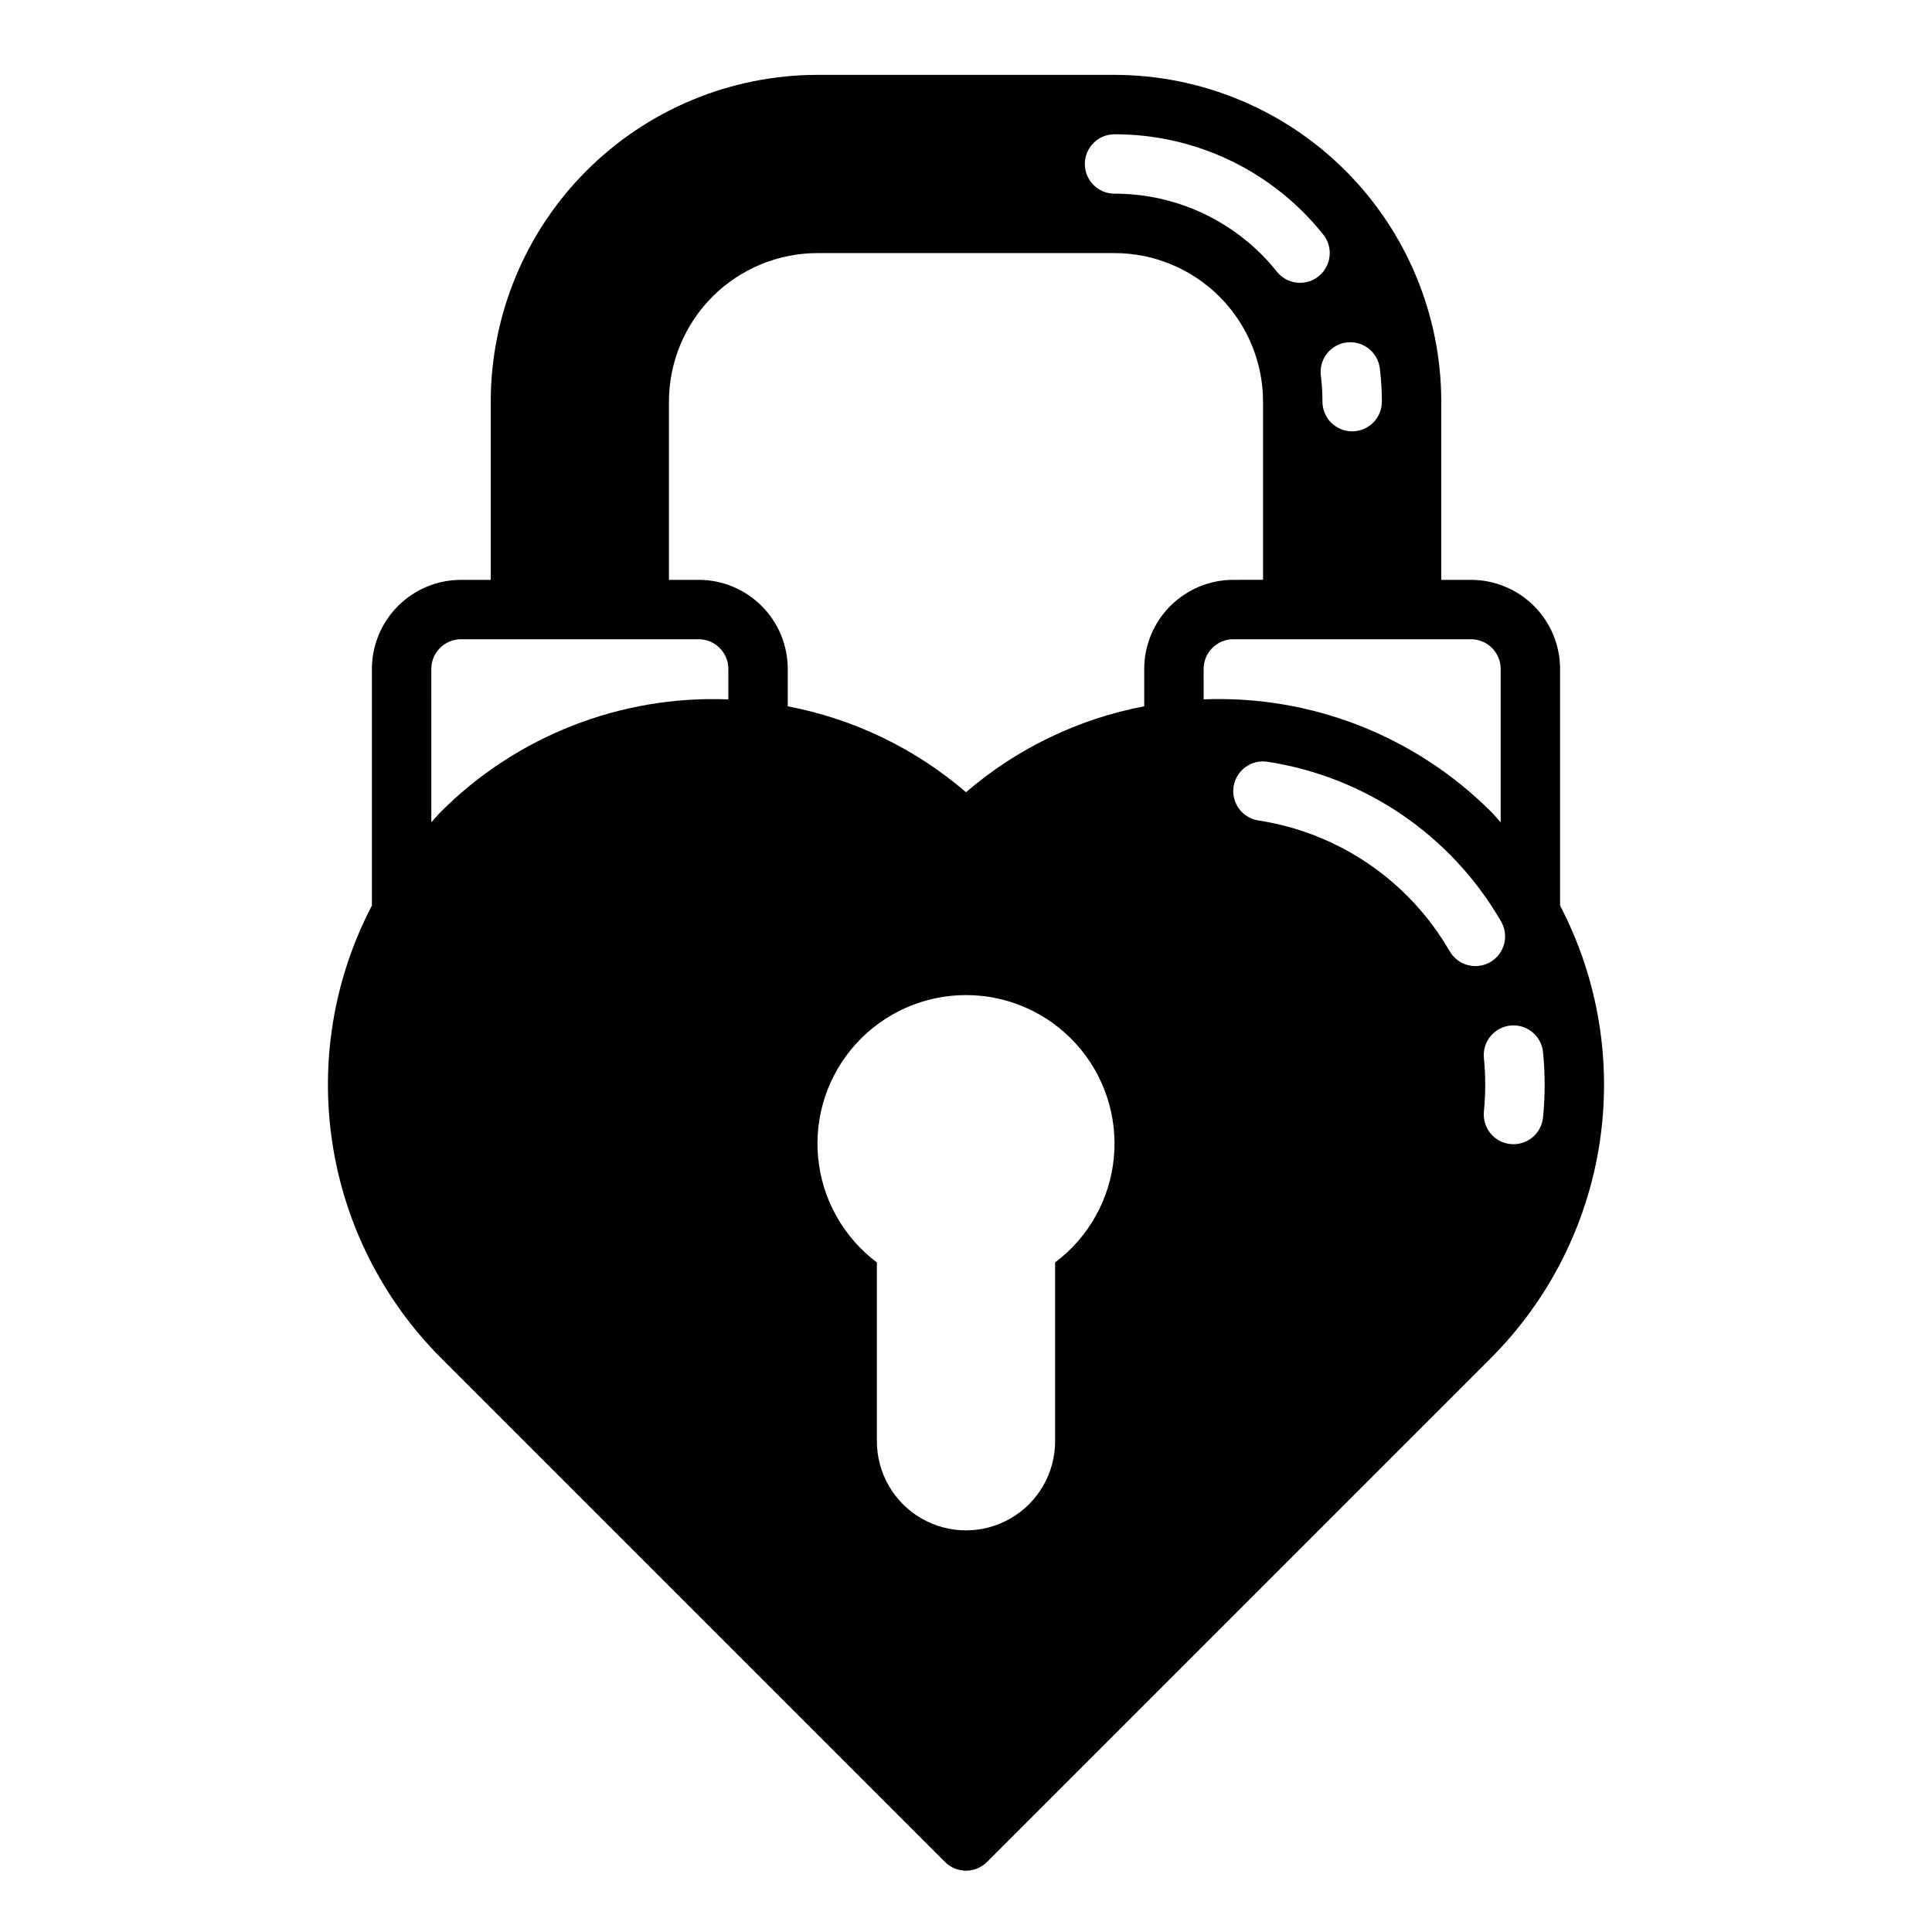 <?xml version="1.0" encoding="UTF-8"?>
<!-- Uploaded to: SVG Repo, www.svgrepo.com, Generator: SVG Repo Mixer Tools -->
<svg fill="#000000" width="800px" height="800px" version="1.1" viewBox="144 144 512 512" xmlns="http://www.w3.org/2000/svg">
 <path d="m557.44 383.98v-62.699c-0.004-6.262-2.496-12.262-6.922-16.691-4.43-4.426-10.43-6.918-16.691-6.922h-7.875v-47.234c-0.023-22.957-9.156-44.969-25.391-61.199-16.23-16.234-38.242-25.367-61.199-25.395h-78.723c-22.957 0.027-44.965 9.16-61.199 25.395-16.234 16.23-25.367 38.242-25.391 61.199v47.23l-7.871 0.004c-6.262 0.004-12.266 2.496-16.691 6.922-4.43 4.43-6.918 10.43-6.926 16.691v62.699c-10.098 19.328-13.77 41.371-10.48 62.93 3.285 21.555 13.363 41.504 28.762 56.941l133.59 133.59c1.477 1.477 3.477 2.309 5.566 2.309 2.086 0 4.09-0.832 5.566-2.309l133.59-133.59c15.398-15.438 25.473-35.387 28.762-56.941 3.285-21.559-0.387-43.602-10.484-62.93zm-56.57-149.23h0.004c4.309-0.527 8.234 2.527 8.785 6.836 0.367 2.934 0.551 5.891 0.551 8.848 0 4.348-3.523 7.871-7.871 7.871-4.348 0-7.875-3.523-7.875-7.871 0-2.305-0.141-4.609-0.426-6.894-0.258-2.074 0.316-4.164 1.598-5.812 1.281-1.645 3.164-2.719 5.238-2.977zm-61.508-55.164c21.52-0.047 41.887 9.734 55.305 26.562 2.719 3.394 2.172 8.348-1.219 11.066-3.394 2.723-8.348 2.176-11.066-1.219-10.438-13.09-26.277-20.699-43.02-20.668-4.348 0-7.871-3.523-7.871-7.871s3.523-7.871 7.871-7.871zm-102.34 149.76c-28.438-1.137-56.059 9.66-76.184 29.781-0.902 0.902-1.676 1.879-2.535 2.809l-0.004-40.656c0.008-4.344 3.527-7.867 7.875-7.871h62.977-0.004c4.348 0.004 7.867 3.527 7.875 7.871zm86.59 149.21v47.391c0 8.438-4.5 16.234-11.809 20.453-7.305 4.219-16.309 4.219-23.613 0-7.309-4.219-11.809-12.016-11.809-20.453v-47.391c-8.867-6.652-14.52-16.734-15.57-27.773-1.047-11.035 2.609-22 10.07-30.199 7.457-8.203 18.031-12.875 29.117-12.875s21.656 4.672 29.113 12.875c7.461 8.199 11.117 19.164 10.07 30.199-1.047 11.039-6.699 21.121-15.57 27.773zm23.617-157.28v9.902c-17.465 3.324-33.754 11.176-47.23 22.77-13.48-11.59-29.77-19.441-47.234-22.766v-9.906c-0.008-6.262-2.496-12.262-6.922-16.691-4.43-4.426-10.434-6.918-16.695-6.922h-7.871v-47.234c0.012-10.434 4.164-20.438 11.543-27.816 7.379-7.379 17.383-11.531 27.816-11.543h78.723c10.434 0.012 20.438 4.164 27.816 11.543 7.379 7.379 11.531 17.383 11.543 27.816v47.23l-7.871 0.004c-6.262 0.004-12.266 2.496-16.691 6.922-4.43 4.43-6.918 10.43-6.926 16.691zm15.742 0h0.004c0.004-4.344 3.523-7.867 7.871-7.871h62.977c4.344 0.004 7.863 3.527 7.871 7.871v40.652c-0.859-0.926-1.637-1.906-2.535-2.809l-0.004 0.004c-20.125-20.125-47.742-30.922-76.18-29.785zm65.188 74.781c-10.758-18.609-29.371-31.34-50.617-34.617-2.07-0.305-3.934-1.422-5.176-3.106-1.246-1.68-1.77-3.789-1.457-5.859 0.312-2.066 1.434-3.926 3.121-5.164 1.688-1.242 3.797-1.758 5.863-1.438 25.984 3.992 48.75 19.559 61.902 42.32 1.055 1.809 1.344 3.961 0.809 5.984-0.539 2.023-1.863 3.75-3.676 4.797-1.812 1.047-3.969 1.324-5.992 0.777-2.019-0.547-3.738-1.875-4.777-3.695zm24.758 44.082c-0.402 4.019-3.781 7.086-7.824 7.09-0.266 0-0.527-0.012-0.789-0.039-4.324-0.43-7.484-4.285-7.055-8.613 0.469-4.715 0.469-9.469 0-14.184-0.43-4.324 2.727-8.184 7.055-8.613 4.328-0.43 8.184 2.727 8.613 7.055 0.574 5.754 0.574 11.551 0 17.305z"/>
</svg>